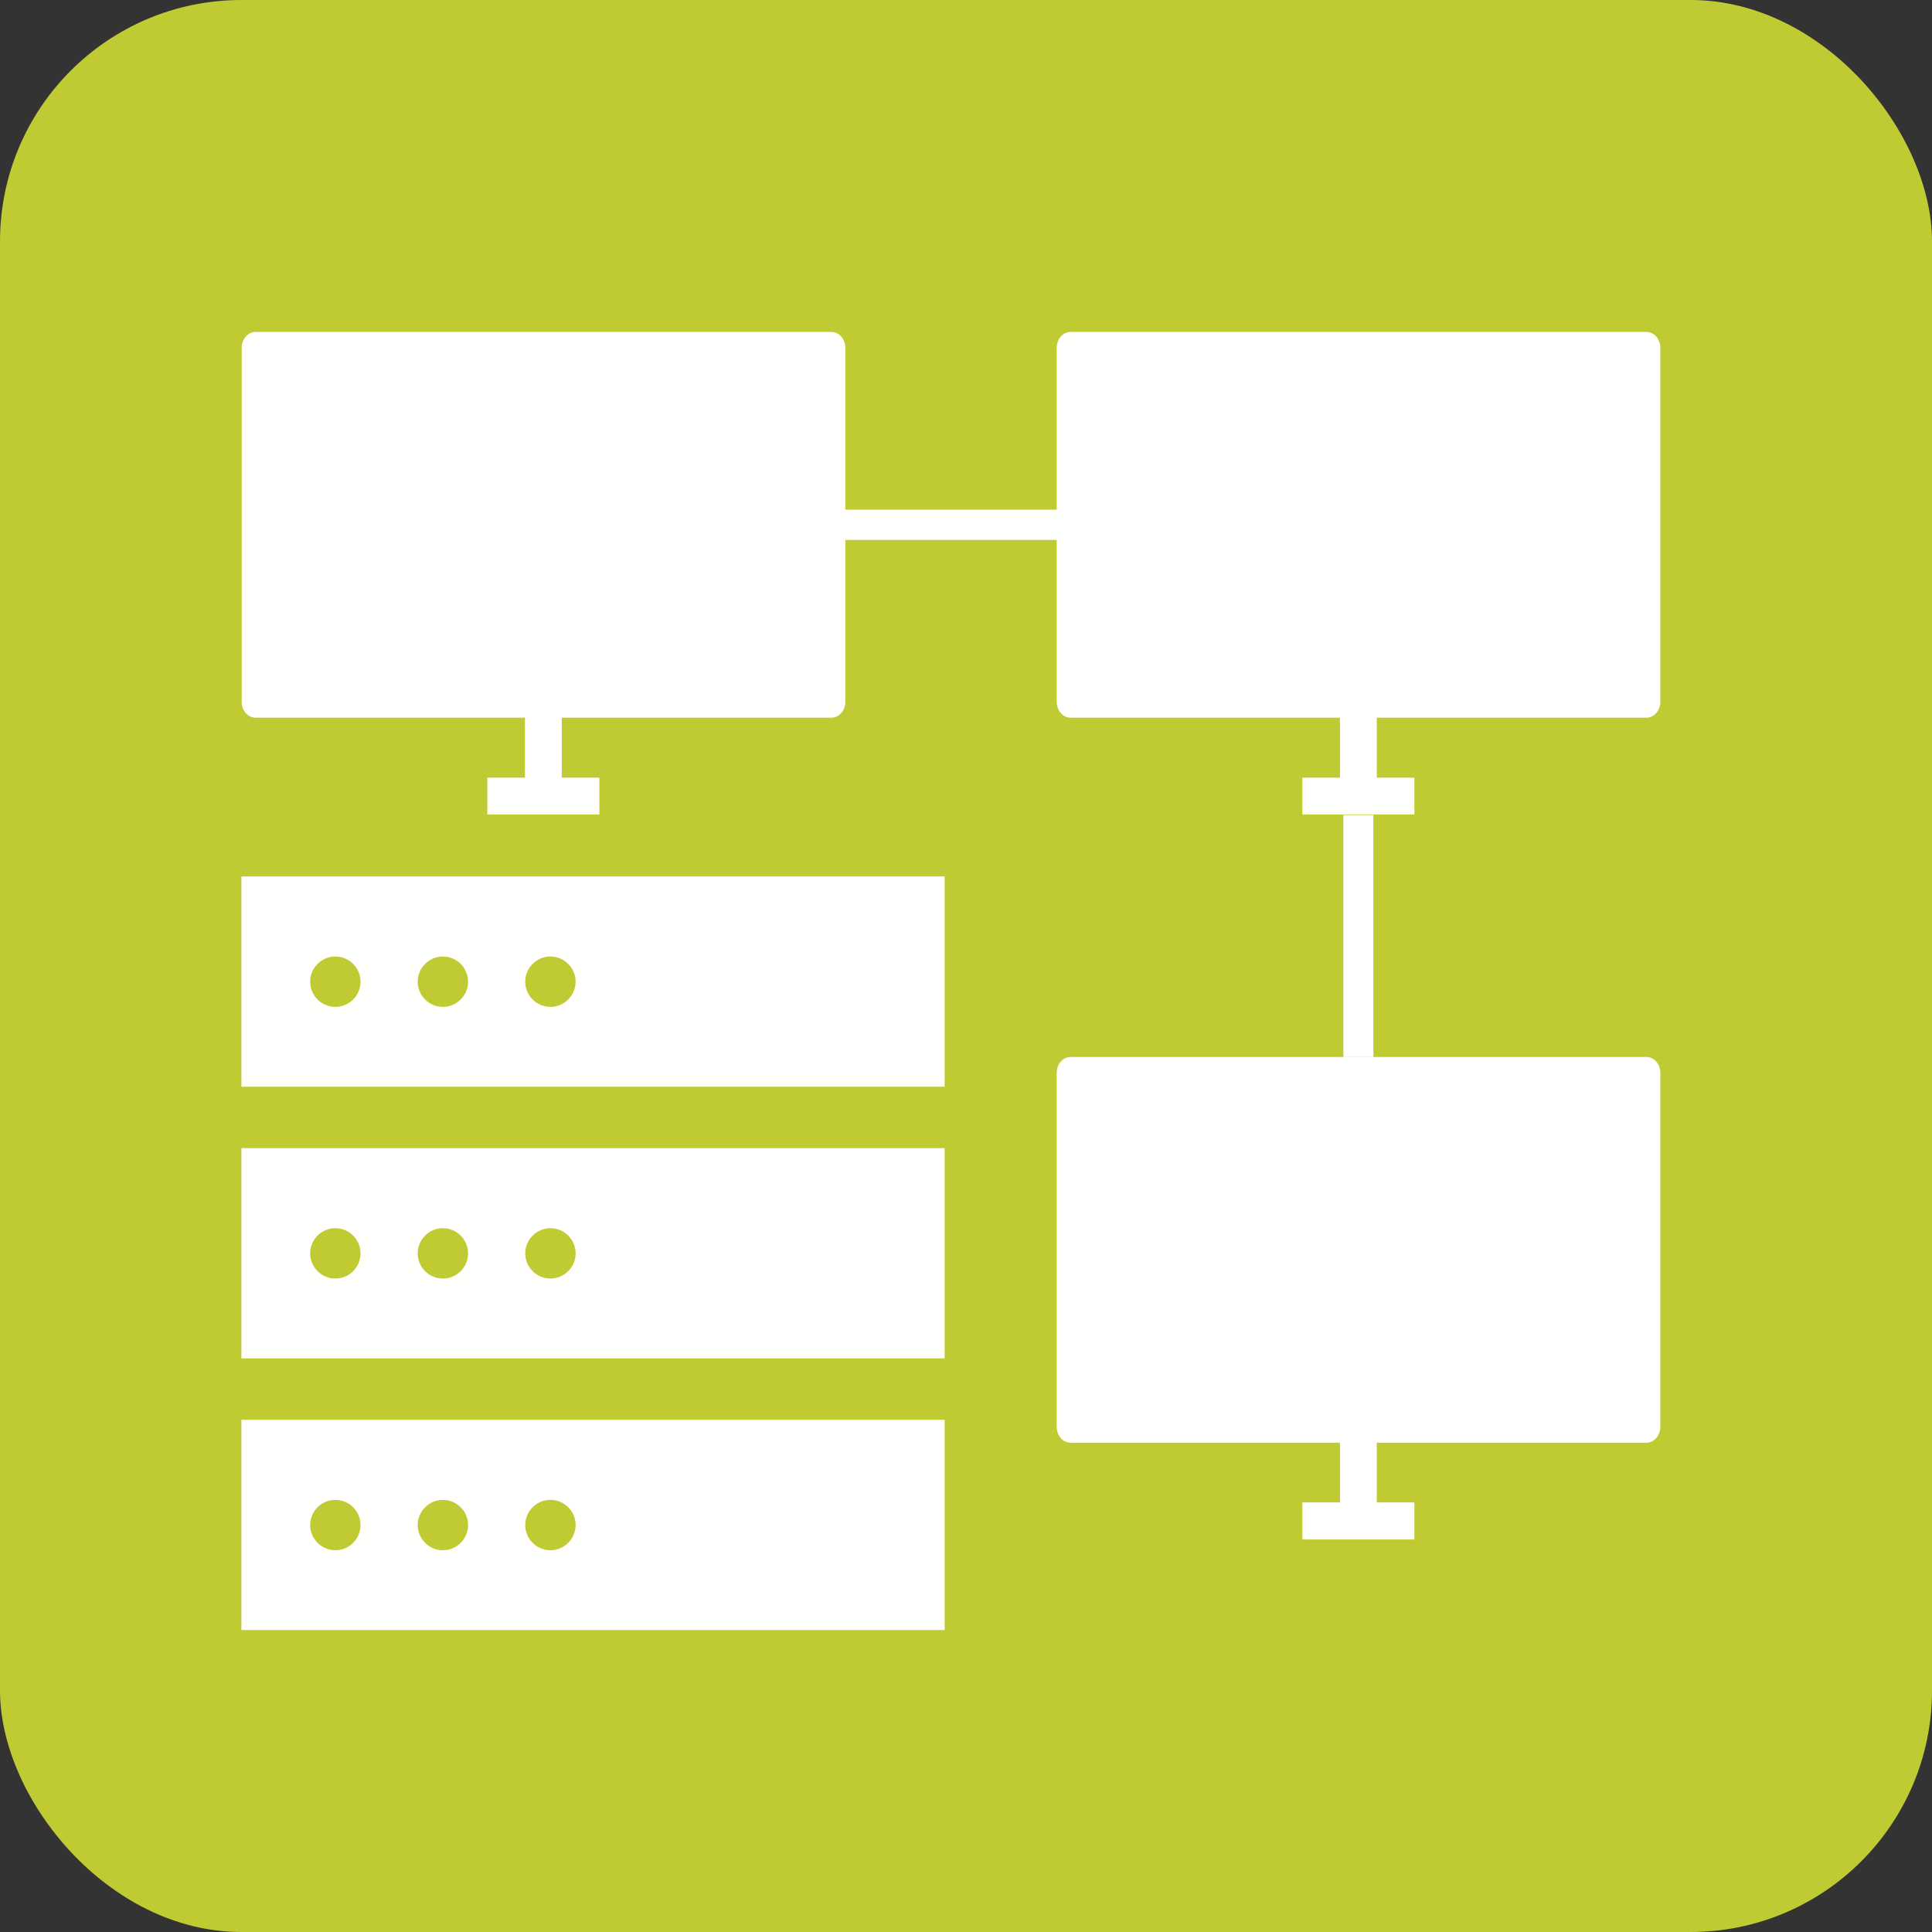 <?xml version="1.0" encoding="UTF-8"?>
<!DOCTYPE svg PUBLIC "-//W3C//DTD SVG 1.1//EN" "http://www.w3.org/Graphics/SVG/1.1/DTD/svg11.dtd">
<!-- Creator: CorelDRAW -->
<svg xmlns="http://www.w3.org/2000/svg" xml:space="preserve" width="6.827in" height="6.827in" style="shape-rendering:geometricPrecision; text-rendering:geometricPrecision; image-rendering:optimizeQuality; fill-rule:evenodd; clip-rule:evenodd"
viewBox="0 0 6.827 6.827"
 xmlns:xlink="http://www.w3.org/1999/xlink">
 <rect x="0" y="0" width="6.827" height="6.827" fill="#333333" stroke="none"/>
 <defs>
  <style type="text/css">
   <![CDATA[
    .fil0 {fill:#C0CA33}
    .fil2 {fill:#FFFFFE}
    .fil1 {fill:#FFFFFE;fill-rule:nonzero}
   ]]>
  </style>
 </defs>
 <g id="Layer_x0020_1">
  <rect class="fil0" width="6.827" height="6.827" rx="0.853" ry="0.853"/>
  <g id="_460866416">
   <polygon id="_460865840" class="fil1" points="4.865,5.035 4.865,5.309 4.998,5.309 4.998,5.44 4.602,5.44 4.602,5.309 4.735,5.309 4.735,5.035 "/>
   <path id="_460865792" class="fil2" d="M3.783 3.735l2.035 0c0.027,0 0.049,0.025 0.049,0.056l0 1.251c0,0.031 -0.022,0.056 -0.049,0.056l-2.035 0c-0.027,0 -0.049,-0.025 -0.049,-0.056l0 -1.251c0,-0.031 0.022,-0.056 0.049,-0.056z"/>
  </g>
  <polygon class="fil1" points="4.853,2.88 4.853,3.735 4.747,3.735 4.747,2.88 "/>
  <polygon class="fil1" points="2.825,1.801 3.84,1.801 3.84,1.908 2.825,1.908 "/>
  <g id="_460881392">
   <polygon id="_460881824" class="fil1" points="4.865,2.474 4.865,2.748 4.998,2.748 4.998,2.878 4.602,2.878 4.602,2.748 4.735,2.748 4.735,2.474 "/>
   <path id="_460881440" class="fil2" d="M3.783 1.173l2.035 0c0.027,0 0.049,0.025 0.049,0.056l0 1.251c0,0.031 -0.022,0.056 -0.049,0.056l-2.035 0c-0.027,0 -0.049,-0.025 -0.049,-0.056l0 -1.251c0,-0.031 0.022,-0.056 0.049,-0.056z"/>
  </g>
  <g id="_460881272">
   <polygon id="_460881680" class="fil1" points="1.985,2.474 1.985,2.748 2.118,2.748 2.118,2.878 1.722,2.878 1.722,2.748 1.855,2.748 1.855,2.474 "/>
   <path id="_460881320" class="fil2" d="M0.903 1.173l2.035 0c0.027,0 0.049,0.025 0.049,0.056l0 1.251c0,0.031 -0.022,0.056 -0.049,0.056l-2.035 0c-0.027,0 -0.049,-0.025 -0.049,-0.056l0 -1.251c0,-0.031 0.022,-0.056 0.049,-0.056z"/>
  </g>
  <path class="fil2" d="M0.853 3.097l2.485 0 0 0.743 -2.485 0 0 -0.743zm0.332 0.283c0.049,0 0.089,0.04 0.089,0.089 0,0.049 -0.04,0.089 -0.089,0.089 -0.049,0 -0.089,-0.04 -0.089,-0.089 0,-0.049 0.04,-0.089 0.089,-0.089zm0.76 0c0.049,0 0.089,0.04 0.089,0.089 0,0.049 -0.04,0.089 -0.089,0.089 -0.049,0 -0.089,-0.04 -0.089,-0.089 0,-0.049 0.04,-0.089 0.089,-0.089zm-0.38 0c0.049,0 0.089,0.04 0.089,0.089 0,0.049 -0.04,0.089 -0.089,0.089 -0.049,0 -0.089,-0.04 -0.089,-0.089 0,-0.049 0.04,-0.089 0.089,-0.089z"/>
  <path class="fil2" d="M0.853 4.057l2.485 0 0 0.743 -2.485 0 0 -0.743zm0.332 0.283c0.049,0 0.089,0.04 0.089,0.089 0,0.049 -0.04,0.089 -0.089,0.089 -0.049,0 -0.089,-0.04 -0.089,-0.089 0,-0.049 0.04,-0.089 0.089,-0.089zm0.76 0c0.049,0 0.089,0.04 0.089,0.089 0,0.049 -0.04,0.089 -0.089,0.089 -0.049,0 -0.089,-0.04 -0.089,-0.089 0,-0.049 0.04,-0.089 0.089,-0.089zm-0.38 0c0.049,0 0.089,0.04 0.089,0.089 0,0.049 -0.04,0.089 -0.089,0.089 -0.049,0 -0.089,-0.04 -0.089,-0.089 0,-0.049 0.04,-0.089 0.089,-0.089z"/>
  <path class="fil2" d="M0.853 5.017l2.485 0 0 0.743 -2.485 0 0 -0.743zm0.332 0.283c0.049,0 0.089,0.04 0.089,0.089 0,0.049 -0.04,0.089 -0.089,0.089 -0.049,0 -0.089,-0.04 -0.089,-0.089 0,-0.049 0.04,-0.089 0.089,-0.089zm0.76 0c0.049,0 0.089,0.04 0.089,0.089 0,0.049 -0.04,0.089 -0.089,0.089 -0.049,0 -0.089,-0.04 -0.089,-0.089 0,-0.049 0.04,-0.089 0.089,-0.089zm-0.38 0c0.049,0 0.089,0.04 0.089,0.089 0,0.049 -0.04,0.089 -0.089,0.089 -0.049,0 -0.089,-0.04 -0.089,-0.089 0,-0.049 0.04,-0.089 0.089,-0.089z"/>
 </g>
</svg>
